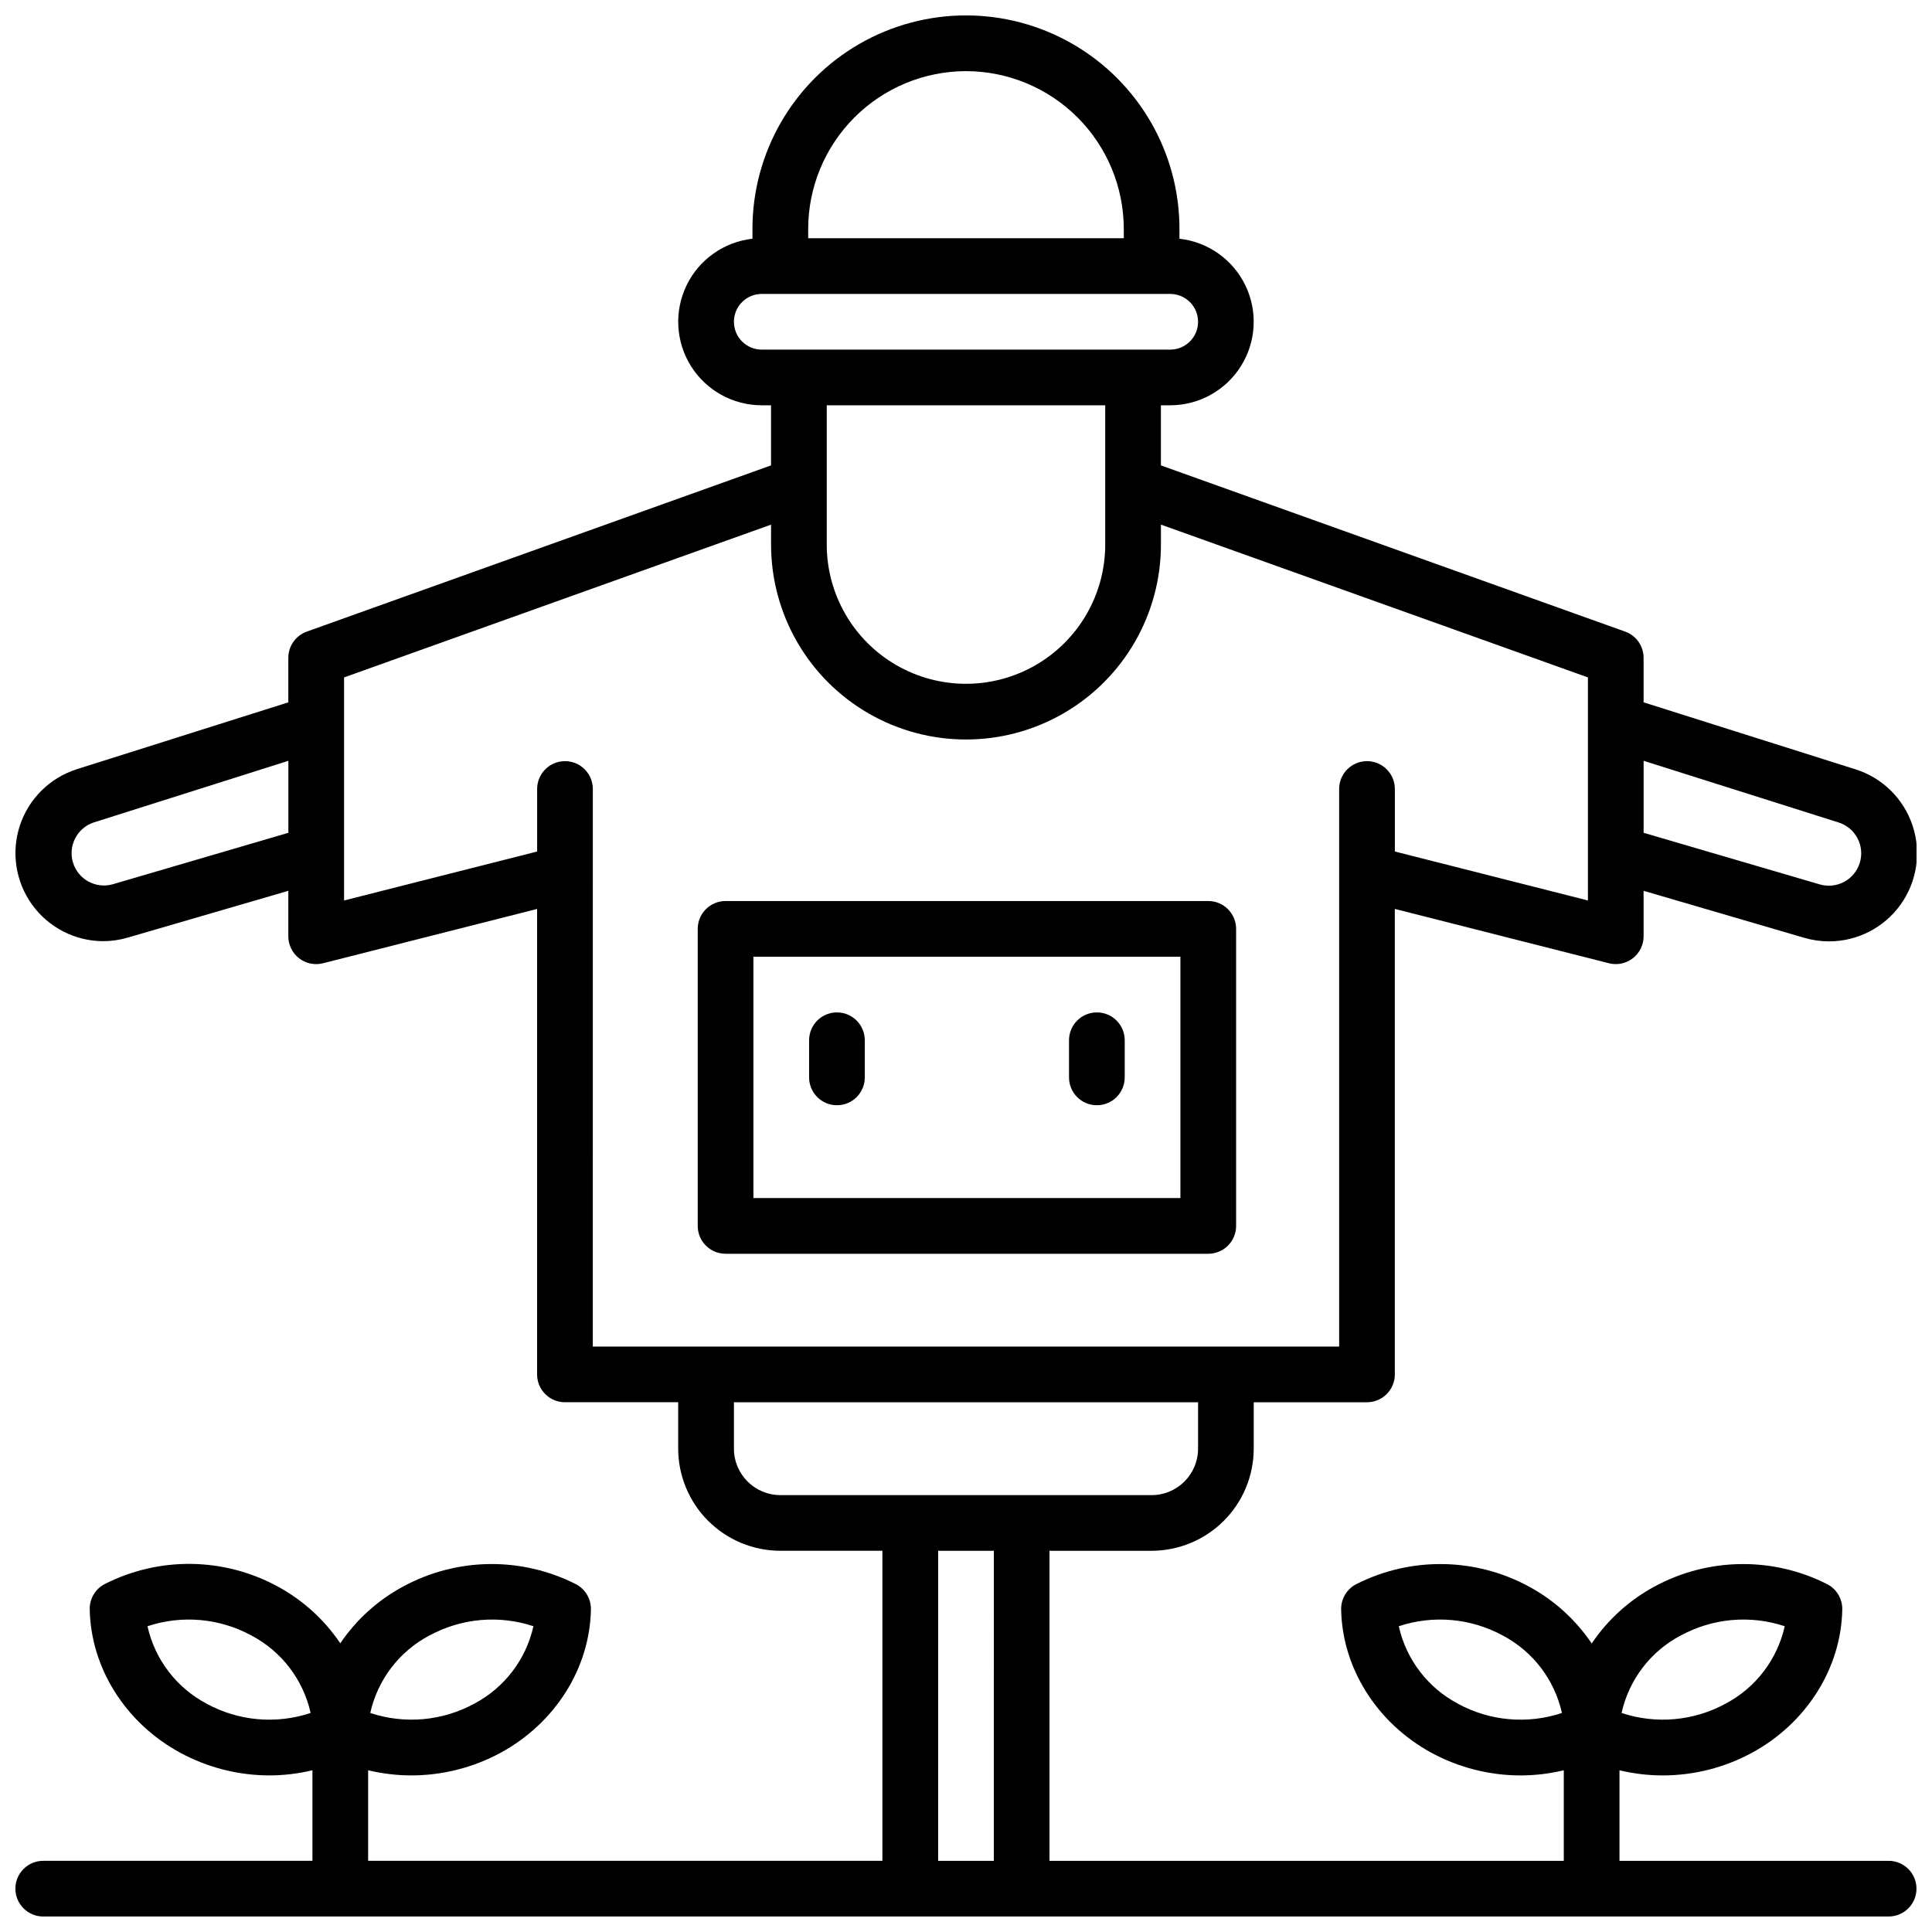 <?xml version="1.0" encoding="UTF-8"?>
<!-- Uploaded to: ICON Repo, www.iconrepo.com, Generator: ICON Repo Mixer Tools -->
<svg width="800px" height="800px" version="1.1" viewBox="144 144 512 512" xmlns="http://www.w3.org/2000/svg">
 <defs>
  <clipPath id="a">
   <path d="m148.09 148.09h503.81v503.81h-503.81z"/>
  </clipPath>
 </defs>
 <g clip-path="url(#a)">
  <path d="m644.52 637.14h-71.34v-24c3.727 0.898 7.543 1.355 11.375 1.367 8.301 0.008 16.477-2.062 23.773-6.023 14.445-7.871 23.617-22.434 23.891-37.961 0.055-2.789-1.469-5.371-3.934-6.672-14.492-7.375-31.688-7.125-45.953 0.668-6.633 3.606-12.297 8.758-16.512 15.016-4.219-6.258-9.883-11.41-16.512-15.016-14.27-7.793-31.465-8.043-45.953-0.668-2.469 1.301-3.992 3.883-3.938 6.672 0.285 15.527 9.445 30.082 23.891 37.961 7.285 3.957 15.445 6.027 23.734 6.023 3.832-0.012 7.652-0.469 11.375-1.367v24h-136.29v-82.164h27.062c7.172-0.012 14.051-2.867 19.121-7.938 5.074-5.074 7.93-11.949 7.938-19.125v-12.301h30.012c1.957 0 3.836-0.777 5.219-2.16 1.387-1.383 2.164-3.262 2.164-5.219v-123.36l56.738 14.395-0.004 0.004c2.207 0.562 4.551 0.07 6.348-1.328s2.848-3.551 2.844-5.828v-12.043l42.449 12.418c2.148 0.641 4.375 0.973 6.613 0.984 7.519 0.023 14.586-3.578 18.988-9.672 4.402-6.098 5.602-13.938 3.215-21.066-2.383-7.133-8.055-12.676-15.234-14.898l-56.031-17.715v-11.805c-0.004-3.125-1.973-5.906-4.918-6.949l-123-44.035v-15.93h2.457c7.617-0.004 14.695-3.918 18.746-10.367s4.5-14.527 1.191-21.391c-3.309-6.859-9.906-11.535-17.477-12.383v-2.598c0-20.215-10.785-38.895-28.289-49-17.508-10.109-39.074-10.109-56.582 0-17.504 10.105-28.289 28.785-28.289 49v2.598c-7.566 0.848-14.168 5.523-17.477 12.383-3.309 6.863-2.856 14.941 1.191 21.391 4.051 6.449 11.129 10.363 18.746 10.367h2.461v15.93l-123 44.035c-2.945 1.043-4.918 3.824-4.922 6.949v11.809l-56.027 17.711c-7.133 2.262-12.746 7.801-15.102 14.902-2.352 7.102-1.16 14.898 3.207 20.973 4.367 6.07 11.379 9.684 18.859 9.711 2.238-0.012 4.465-0.34 6.613-0.98l42.449-12.371v12.043c-0.004 2.277 1.047 4.43 2.844 5.828s4.141 1.891 6.348 1.328l56.738-14.395v123.35c0 4.078 3.301 7.379 7.379 7.379h30.012v12.301c0.012 7.176 2.863 14.051 7.938 19.125 5.07 5.07 11.949 7.926 19.121 7.938h27.059l0.004 82.164h-136.29v-24c3.727 0.898 7.543 1.355 11.375 1.367 8.305 0.008 16.477-2.062 23.773-6.023 14.445-7.871 23.617-22.434 23.891-37.961 0.055-2.789-1.469-5.371-3.934-6.672-14.492-7.375-31.688-7.125-45.953 0.668-6.637 3.59-12.305 8.73-16.531 14.977-4.219-6.258-9.883-11.41-16.512-15.016-14.27-7.793-31.465-8.043-45.953-0.668-2.469 1.301-3.992 3.883-3.938 6.672 0.285 15.527 9.445 30.082 23.891 37.961 7.289 3.973 15.457 6.055 23.754 6.062 3.832-0.012 7.652-0.469 11.375-1.367v24h-71.34c-4.074 0-7.379 3.305-7.379 7.379 0 4.074 3.305 7.379 7.379 7.379h489.05c4.074 0 7.379-3.305 7.379-7.379 0-4.074-3.305-7.379-7.379-7.379zm-55.105-59.711c8.449-4.602 18.426-5.492 27.555-2.461-1.965 8.812-7.699 16.32-15.688 20.527-8.445 4.602-18.422 5.492-27.551 2.461 1.953-8.809 7.68-16.312 15.656-20.527zm-59.039 18.066c-7.988-4.207-13.723-11.715-15.684-20.527 9.125-3.031 19.105-2.141 27.551 2.461 7.988 4.207 13.723 11.715 15.684 20.527-9.137 3.043-19.125 2.152-27.582-2.461zm-272.57-18.066c8.449-4.602 18.426-5.492 27.555-2.461-1.961 8.812-7.699 16.32-15.688 20.527-8.445 4.602-18.422 5.492-27.551 2.461 1.953-8.809 7.68-16.312 15.656-20.527zm-59.039 18.066c-7.988-4.207-13.723-11.715-15.684-20.527 9.129-3.031 19.105-2.141 27.551 2.461 7.988 4.207 13.723 11.715 15.684 20.527-9.137 3.043-19.125 2.152-27.578-2.461zm432.39-233.56c4.531 1.379 7.09 6.168 5.711 10.699-1.375 4.535-6.168 7.09-10.699 5.715l-46.594-13.648v-19.082zm-231.16-199.08c11.086 0.012 21.715 4.422 29.555 12.262 7.84 7.84 12.25 18.469 12.266 29.559v2.457h-83.641v-2.457c0.012-11.09 4.422-21.719 12.262-29.559 7.84-7.84 18.469-12.25 29.559-12.262zm-61.5 66.418c0-4.074 3.301-7.379 7.379-7.379h108.24c4.078 0 7.383 3.305 7.383 7.379 0 4.078-3.305 7.379-7.383 7.379h-108.24c-4.078 0-7.379-3.301-7.379-7.379zm98.398 22.141v36.898c0 13.184-7.031 25.367-18.449 31.957-11.418 6.594-25.484 6.594-36.902 0-11.414-6.59-18.449-18.773-18.449-31.957v-36.898zm-263.07 126.94c-4.481 1.238-9.133-1.32-10.484-5.766-1.352-4.449 1.086-9.164 5.496-10.629l51.582-16.336v19.078zm127.28-25.262c0-4.074-3.305-7.379-7.379-7.379-4.078 0-7.379 3.305-7.379 7.379v16.57l-51.168 12.98v-59.117l113.16-40.492v5.285-0.004c0 18.457 9.844 35.512 25.828 44.742 15.984 9.227 35.676 9.227 51.66 0 15.984-9.23 25.832-26.285 25.832-44.742v-5.285l113.16 40.492v59.117l-51.168-12.98v-16.566c0-4.074-3.305-7.379-7.383-7.379-4.074 0-7.379 3.305-7.379 7.379v147.77h-197.79zm37.395 174.83v-12.301h123v12.301c-0.012 6.789-5.512 12.289-12.301 12.301h-98.402c-6.789-0.012-12.289-5.512-12.297-12.301zm54.121 27.059h14.762l-0.004 82.168h-14.762z"/>
 </g>
 <path d="m464.2 382.78h-127.92 0.004c-4.078 0-7.379 3.305-7.379 7.383v78.719c0 4.074 3.301 7.379 7.379 7.379h127.92-0.004c1.957 0 3.836-0.777 5.219-2.16 1.387-1.383 2.164-3.262 2.164-5.219v-78.719c0-1.957-0.777-3.836-2.164-5.219-1.383-1.387-3.262-2.164-5.219-2.164zm-7.379 78.719h-113.16v-63.961h113.16z"/>
 <path d="m365.8 436.9c1.957 0 3.836-0.777 5.219-2.16 1.383-1.387 2.16-3.262 2.16-5.219v-9.84c0-4.078-3.305-7.383-7.379-7.383-4.074 0-7.379 3.305-7.379 7.383v9.84c0 4.074 3.305 7.379 7.379 7.379z"/>
 <path d="m434.68 436.9c1.957 0 3.836-0.777 5.219-2.16 1.383-1.387 2.164-3.262 2.164-5.219v-9.84c0-4.078-3.305-7.383-7.383-7.383-4.074 0-7.379 3.305-7.379 7.383v9.84c0 4.074 3.305 7.379 7.379 7.379z"/>
</svg>